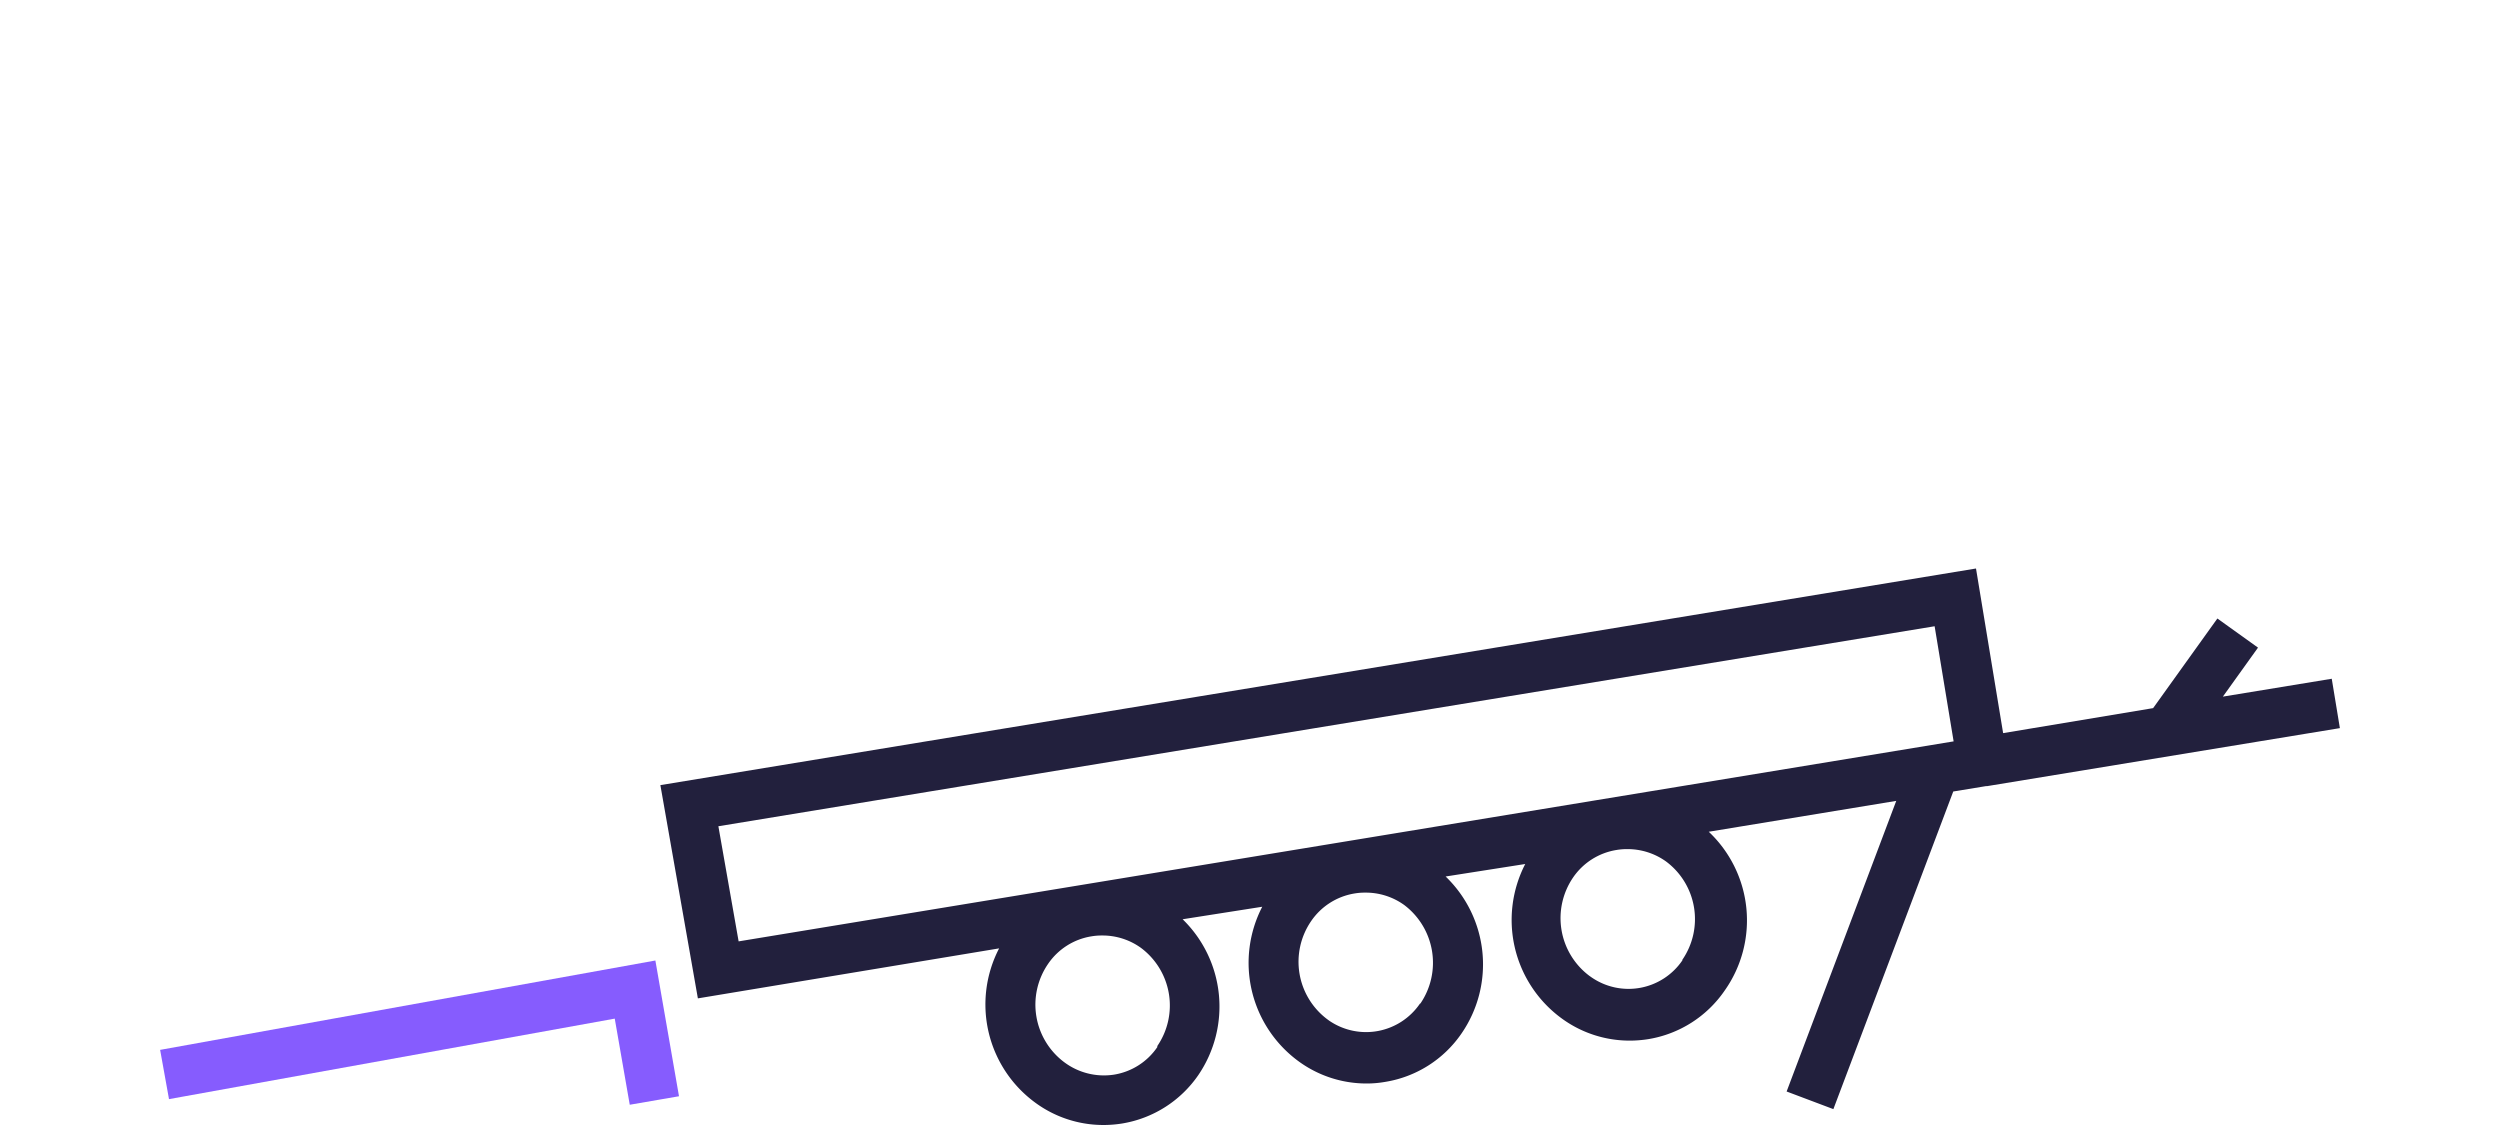 <?xml version="1.0" encoding="UTF-8" standalone="no"?>
<svg
   xmlns:dc="http://purl.org/dc/elements/1.1/"
   xmlns:cc="http://creativecommons.org/ns#"
   xmlns:rdf="http://www.w3.org/1999/02/22-rdf-syntax-ns#"
   xmlns:svg="http://www.w3.org/2000/svg"
   xmlns="http://www.w3.org/2000/svg"
   height="90"
   width="200"
   version="1.1"
   viewBox="0 0 200 90"
   data-name="Laag 1"
   id="Laag_1">
  <defs
     id="defs5555">
    <style
       id="style5553">.cls-1{fill:#865cfe;}.cls-2{fill:#22203d;}</style>
  </defs>
  <title
     id="title5557">5-mach-2</title>
  <g
     transform="translate(12.81,45.48)"
     id="g5661">
    <polygon
       style="fill:#865cfe"
       class="cls-1"
       points="0.71,42.45 36.37,36.01 37.57,42.9 41.51,42.22 39.62,31.36 0,38.51 "
       id="polygon5559" />
    <path
       style="fill:#22203d"
       class="cls-2"
       d="m 146.1,17.42 28.28,-4.65 -0.65,-3.95 -8.71,1.43 2.81,-3.92 -3.25,-2.33 -5.14,7.17 -12,2 L 145.27,0 40.02,17.33 l 3,17.06 24.1,-4 a 9.73,9.73 0 0 0 2.82,12.29 9.2,9.2 0 0 0 5.51,1.84 9.51,9.51 0 0 0 1.51,-0.12 9.21,9.21 0 0 0 6.1,-3.88 9.74,9.74 0 0 0 -1.26,-12.46 l 6.37,-1 a 9.76,9.76 0 0 0 2.82,12.3 9.2,9.2 0 0 0 5.51,1.84 8.47,8.47 0 0 0 1.51,-0.13 9.17,9.17 0 0 0 6.1,-3.87 9.75,9.75 0 0 0 -1.27,-12.56 l 6.37,-1 a 9.75,9.75 0 0 0 2.83,12.29 9.2,9.2 0 0 0 5.51,1.84 9.51,9.51 0 0 0 1.51,-0.12 9.21,9.21 0 0 0 6.1,-3.88 9.74,9.74 0 0 0 -1.27,-12.71 l 15,-2.47 -8.77,23.25 3.74,1.41 9.59,-25.41 2.68,-0.44 z M 79.78,38.28 a 5.19,5.19 0 0 1 -3.46,2.21 5.3,5.3 0 0 1 -4,-1 5.75,5.75 0 0 1 -1.29,-7.85 5.19,5.19 0 0 1 3.46,-2.21 4.88,4.88 0 0 1 0.85,-0.07 5.25,5.25 0 0 1 3.14,1 5.75,5.75 0 0 1 1.29,7.85 z m 21,-3.46 a 5.22,5.22 0 0 1 -7.26,1.35 l -0.15,-0.11 a 5.75,5.75 0 0 1 -1.29,-7.85 5.22,5.22 0 0 1 3.46,-2.21 4.88,4.88 0 0 1 0.85,-0.07 5.25,5.25 0 0 1 3.15,1 5.79,5.79 0 0 1 1.29,7.86 z m 21,-3.47 a 5.21,5.21 0 0 1 -7.25,1.37 l -0.2,-0.14 a 5.77,5.77 0 0 1 -1.3,-7.85 5.21,5.21 0 0 1 3.47,-2.21 4.88,4.88 0 0 1 0.85,-0.07 5.27,5.27 0 0 1 3.14,1 5.75,5.75 0 0 1 1.29,7.85 z m -77.12,-10.73 97.3,-16 1.52,9.21 -97.2,16 z"
       id="path5561" />
  </g>
</svg>
